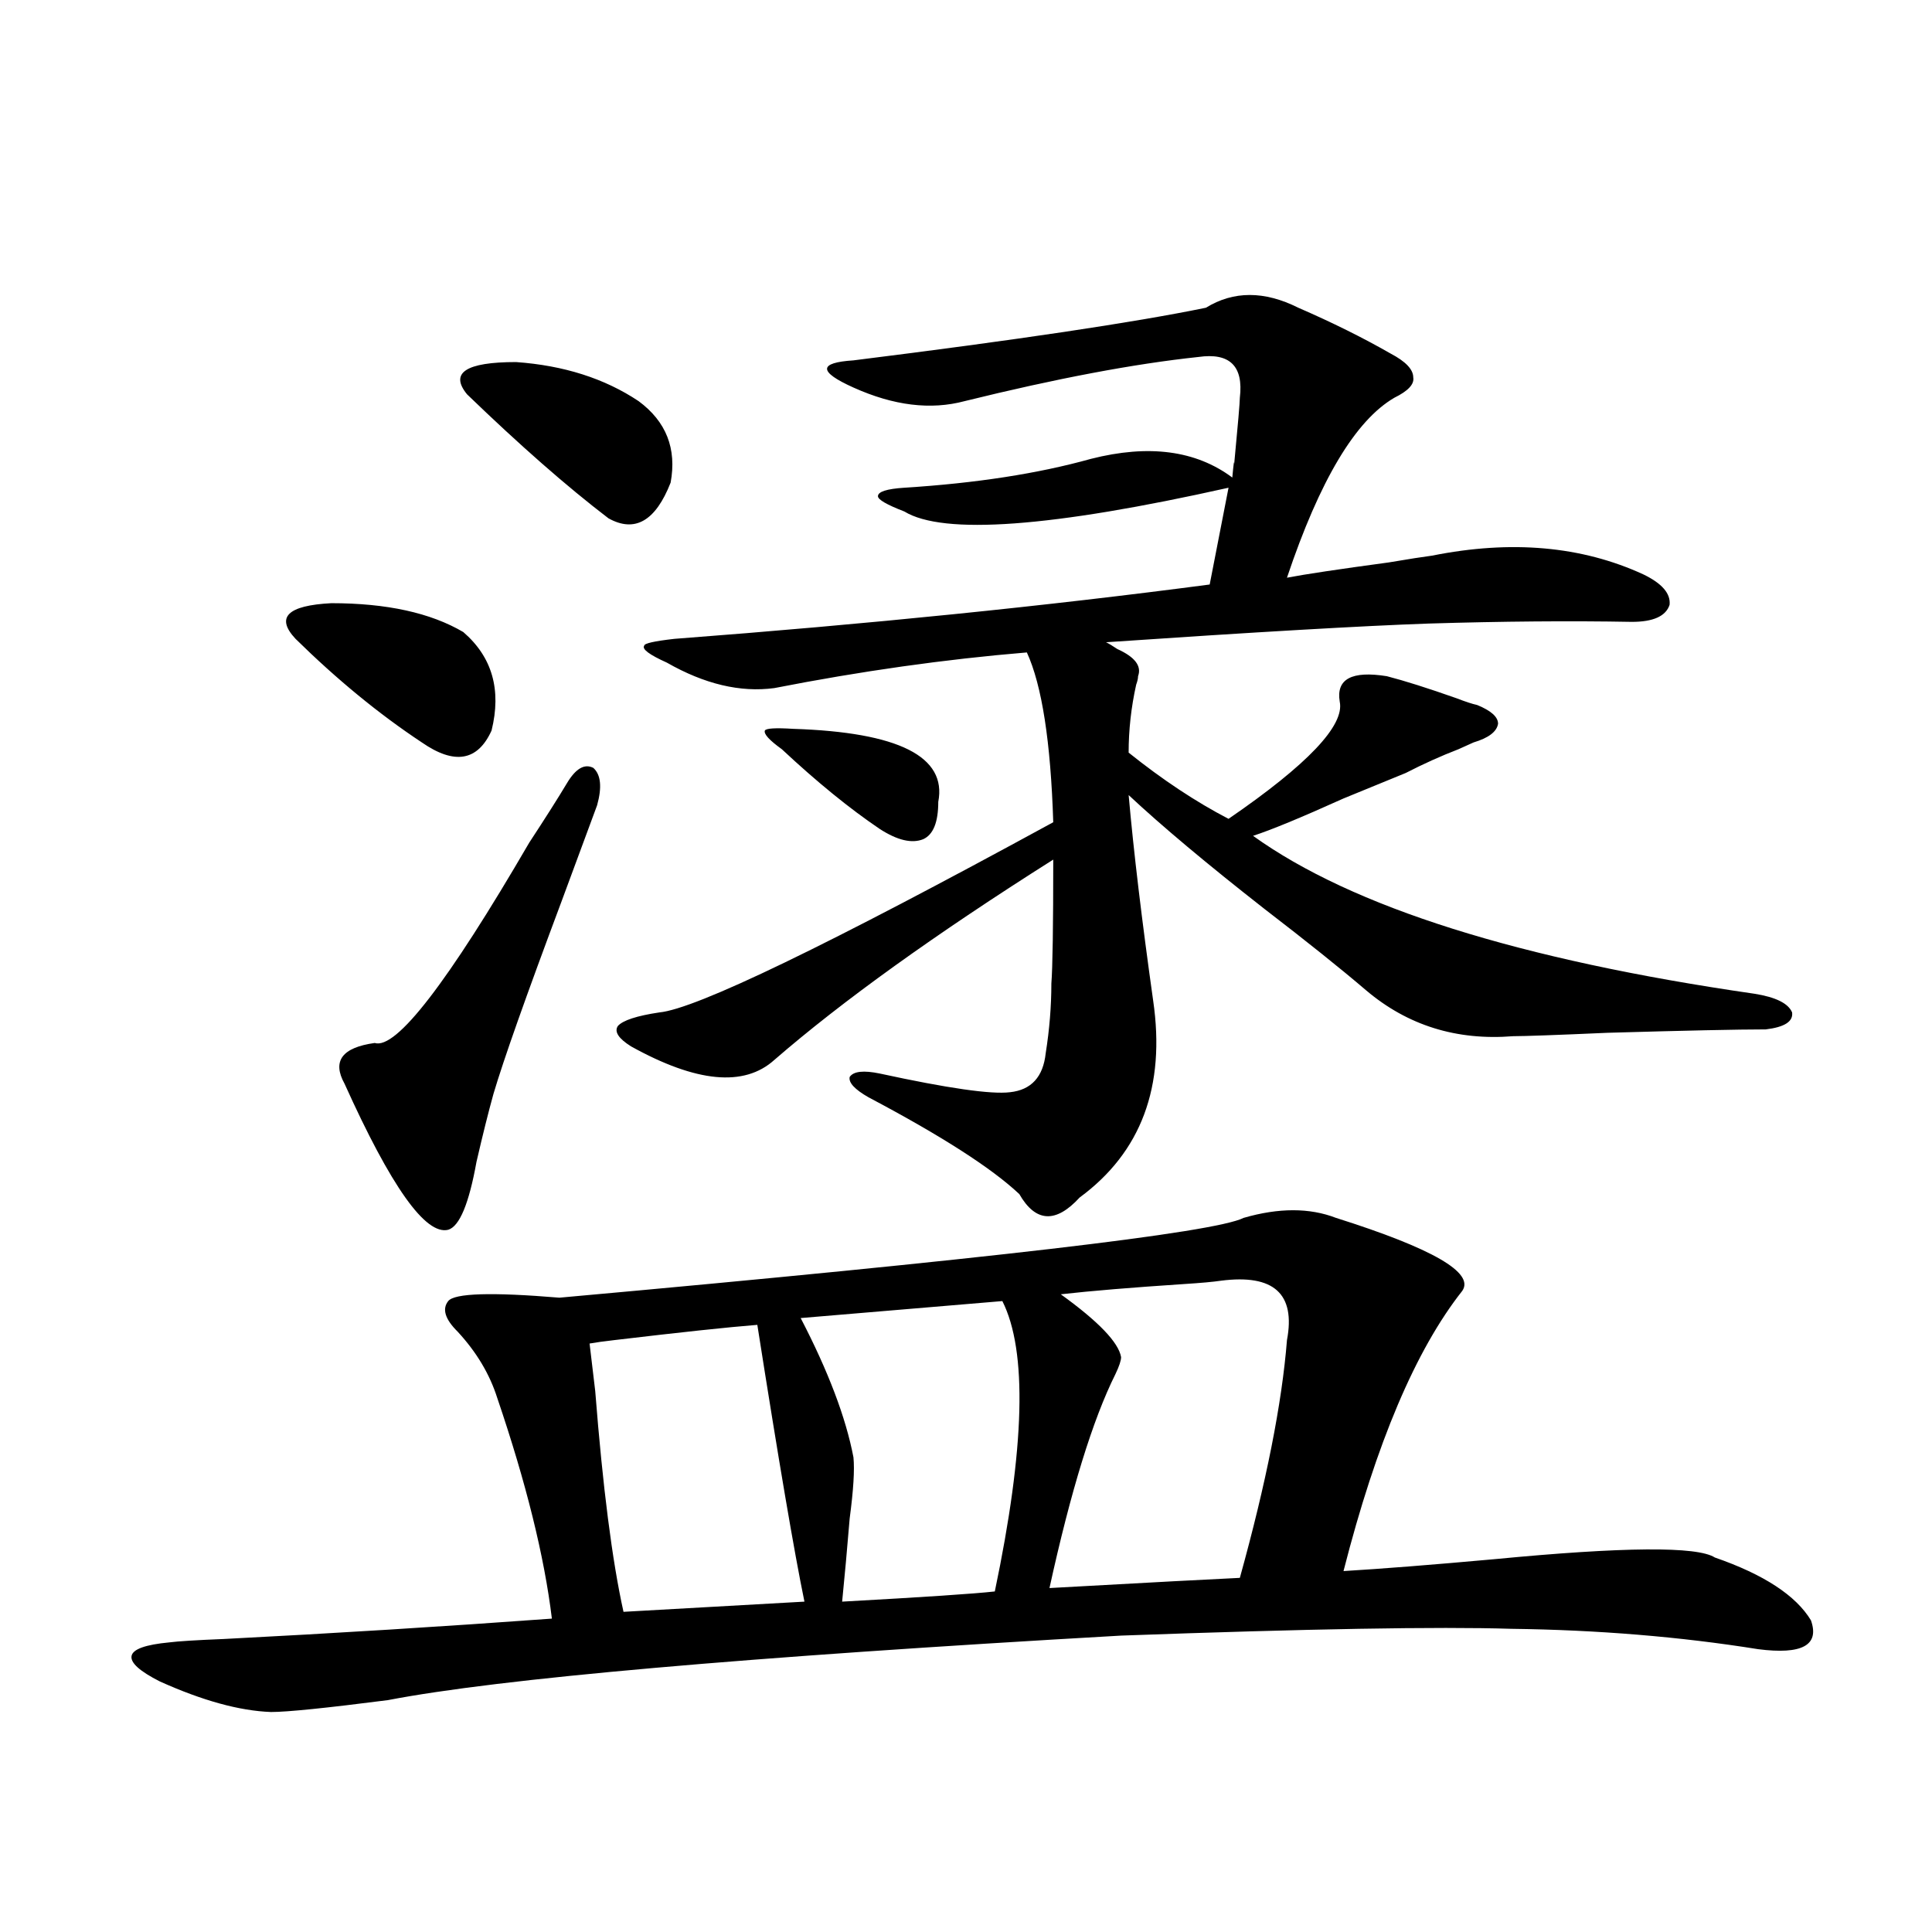 <?xml version="1.0" encoding="utf-8"?>
<!-- Generator: Adobe Illustrator 16.0.0, SVG Export Plug-In . SVG Version: 6.00 Build 0)  -->
<!DOCTYPE svg PUBLIC "-//W3C//DTD SVG 1.1//EN" "http://www.w3.org/Graphics/SVG/1.1/DTD/svg11.dtd">
<svg version="1.1" id="图层_1" xmlns="http://www.w3.org/2000/svg" xmlns:xlink="http://www.w3.org/1999/xlink" x="0px" y="0px"
	 width="1000px" height="1000px" viewBox="0 0 1000 1000" enable-background="new 0 0 1000 1000" xml:space="preserve">
<path d="M691.495,630.371c50.075,15.82,71.858,28.428,65.364,37.793c-24.069,30.474-44.557,78.813-61.462,145.02
	c19.512-1.167,45.518-3.213,78.047-6.152c66.98-6.44,105.028-6.729,114.144-0.879c25.365,8.789,41.95,19.639,49.755,32.52
	c4.543,12.882-4.558,17.867-27.316,14.941c-40.334-6.454-82.925-9.97-127.802-10.547c-37.728-1.181-105.043,0-201.946,3.516
	c-195.117,11.124-321.623,22.262-379.503,33.398c-31.874,4.093-52.041,6.152-60.486,6.152c-16.265-0.59-35.456-5.863-57.56-15.82
	c-10.411-5.273-15.289-9.668-14.634-13.184c0.641-3.516,7.149-5.863,19.512-7.031c4.543-0.59,13.979-1.181,28.292-1.758
	c57.225-2.938,113.809-6.454,169.752-10.547c-3.902-32.217-13.338-70.313-28.292-114.258c-3.902-12.305-10.731-23.73-20.487-34.277
	c-6.509-6.44-8.14-11.714-4.878-15.82c3.247-4.092,22.438-4.683,57.56-1.758c221.123-19.912,339.169-33.687,354.138-41.309
	C661.893,625.098,677.837,625.098,691.495,630.371z M152.972,330.664c-10.411-11.123-4.237-17.275,18.536-18.457
	c28.612,0,51.371,4.985,68.291,14.941c14.954,12.896,19.832,29.883,14.634,50.977c-7.164,15.82-19.191,17.881-36.097,6.152
	C196.218,369.639,174.435,351.758,152.972,330.664z M293.456,405.371c4.543-7.607,9.101-10.244,13.658-7.91
	c3.902,3.516,4.543,9.971,1.951,19.336c-4.558,12.305-10.731,29.004-18.536,50.098c-18.216,48.643-29.923,81.738-35.121,99.316
	c-2.606,9.38-5.533,21.094-8.78,35.156c-3.902,21.685-8.78,33.398-14.634,35.156c-11.707,2.939-29.603-22.261-53.657-75.586
	c-6.509-11.714-1.311-18.745,15.609-21.094c11.052,3.516,37.713-31.05,79.998-103.711
	C282.39,423.252,288.898,412.993,293.456,405.371z M241.75,204.102c-9.115-11.123-0.655-16.699,25.365-16.699
	c24.71,1.758,45.853,8.501,63.413,20.215c14.299,10.547,19.832,24.609,16.585,42.188c-7.805,19.927-18.536,26.079-32.194,18.457
	C293.456,251.865,269.066,230.469,241.75,204.102z M391.99,685.742c-14.969,1.182-39.679,3.818-74.145,7.91
	c-5.213,0.591-9.436,1.182-12.683,1.758c0.641,5.273,1.616,13.486,2.927,24.609c3.902,49.81,8.78,87.891,14.634,114.258
	l93.656-5.273C411.167,803.818,403.042,756.055,391.99,685.742z M671.983,159.277c17.561,7.622,33.49,15.532,47.804,23.73
	c7.805,4.106,11.707,8.213,11.707,12.305c0.641,3.516-2.606,7.031-9.756,10.547c-20.167,11.729-38.703,42.778-55.608,93.164
	c9.101-1.758,26.661-4.395,52.682-7.91c10.396-1.758,17.881-2.925,22.438-3.516c40.975-8.198,77.392-4.971,109.266,9.668
	c9.756,4.697,14.299,9.971,13.658,15.82c-1.951,5.864-8.46,8.789-19.512,8.789c-31.874-0.576-66.995-0.288-105.363,0.879
	c-33.825,1.182-89.434,4.395-166.825,9.668c1.296,0.591,3.247,1.758,5.854,3.516c9.101,4.106,12.683,8.789,10.731,14.063
	c0,1.182-0.335,2.637-0.976,4.395c-2.606,11.729-3.902,23.442-3.902,35.156c17.561,14.063,34.786,25.488,51.706,34.277
	c40.975-28.125,60.151-48.34,57.56-60.645c-1.951-11.714,6.174-16.108,24.39-13.184c9.101,2.349,21.128,6.152,36.097,11.426
	c4.543,1.758,8.125,2.939,10.731,3.516c7.149,2.939,10.731,6.152,10.731,9.668c-0.655,4.106-4.878,7.334-12.683,9.668
	c-1.311,0.591-3.902,1.758-7.805,3.516c-9.115,3.516-18.216,7.622-27.316,12.305c-7.164,2.939-17.896,7.334-32.194,13.184
	c-22.118,9.971-37.728,16.411-46.828,19.336c51.371,36.914,137.878,64.16,259.506,81.738c11.052,1.758,17.561,4.985,19.512,9.668
	c0.641,4.697-3.902,7.622-13.658,8.789c-14.313,0-41.63,0.591-81.949,1.758c-26.676,1.182-42.926,1.758-48.779,1.758
	c-29.268,2.349-54.633-5.562-76.096-23.73c-13.018-11.123-30.578-25.186-52.682-42.188c-29.923-23.428-53.337-43.066-70.242-58.887
	c2.592,29.307,6.829,64.751,12.683,106.348c6.494,44.536-6.188,78.525-38.048,101.953c-12.362,13.486-22.773,12.896-31.219-1.758
	c-14.313-13.472-40.334-30.171-78.047-50.098c-7.164-4.092-10.411-7.607-9.756-10.547c1.951-2.925,7.149-3.516,15.609-1.758
	c35.121,7.622,57.56,10.85,67.315,9.668c11.052-1.167,17.226-7.91,18.536-20.215c1.951-12.305,2.927-24.307,2.927-36.035
	c0.641-8.198,0.976-29.58,0.976-64.16c-61.142,38.672-109.266,73.252-144.387,103.711c-15.609,14.063-40.334,11.729-74.145-7.031
	c-6.509-4.092-8.78-7.607-6.829-10.547c2.592-2.925,9.756-5.273,21.463-7.031c18.856-1.758,86.827-34.565,203.897-98.438
	c-1.311-41.597-5.854-70.889-13.658-87.891c-42.285,3.516-85.852,9.668-130.729,18.457c-17.561,2.349-36.097-2.046-55.608-13.184
	c-9.115-4.092-13.018-7.031-11.707-8.789c0-1.167,5.198-2.334,15.609-3.516c100.15-7.607,192.511-16.987,277.066-28.125
	l9.756-50.098c-91.705,20.518-147.648,24.609-167.801,12.305c-9.115-3.516-13.658-6.152-13.658-7.91
	c0-2.334,4.543-3.804,13.658-4.395c37.072-2.334,69.267-7.319,96.583-14.941c29.908-7.607,54.298-4.395,73.169,9.668
	c0.641-7.031,0.976-9.365,0.976-7.031c1.951-20.503,2.927-31.929,2.927-34.277c1.951-16.396-5.213-23.428-21.463-21.094
	c-33.17,3.516-73.504,11.138-120.973,22.852c-17.561,4.697-36.752,2.349-57.56-7.031c-9.115-4.092-13.658-7.319-13.658-9.668
	c0-2.334,4.543-3.804,13.658-4.395c84.541-10.547,145.362-19.624,182.435-27.246C638.479,150.488,654.423,150.488,671.983,159.277z
	 M410.526,377.246c54.633,1.758,79.663,14.365,75.12,37.793c0,10.547-2.606,17.002-7.805,19.336
	c-5.854,2.349-13.338,0.591-22.438-5.273c-15.609-10.547-32.529-24.307-50.73-41.309c-6.509-4.683-9.436-7.91-8.78-9.668
	C396.533,376.958,401.411,376.67,410.526,377.246z M518.816,673.438l-104.388,8.789c14.299,27.549,23.414,51.567,27.316,72.07
	c0.641,6.455,0,17.002-1.951,31.641c-1.311,15.82-2.606,30.186-3.902,43.066c42.271-2.334,68.611-4.092,79.022-5.273
	C530.523,749.326,531.819,699.229,518.816,673.438z M631.984,662.891c-3.902,0.591-10.411,1.182-19.512,1.758
	c-26.676,1.758-47.804,3.516-63.413,5.273c19.512,14.063,29.908,24.912,31.219,32.52c0,1.758-0.976,4.697-2.927,8.789
	c-11.707,23.442-23.094,60.356-34.146,110.742c52.682-2.925,85.517-4.683,98.534-5.273c13.658-49.219,21.783-90.225,24.39-123.047
	C670.673,669.634,659.301,659.375,631.984,662.891z"/>
</svg>
